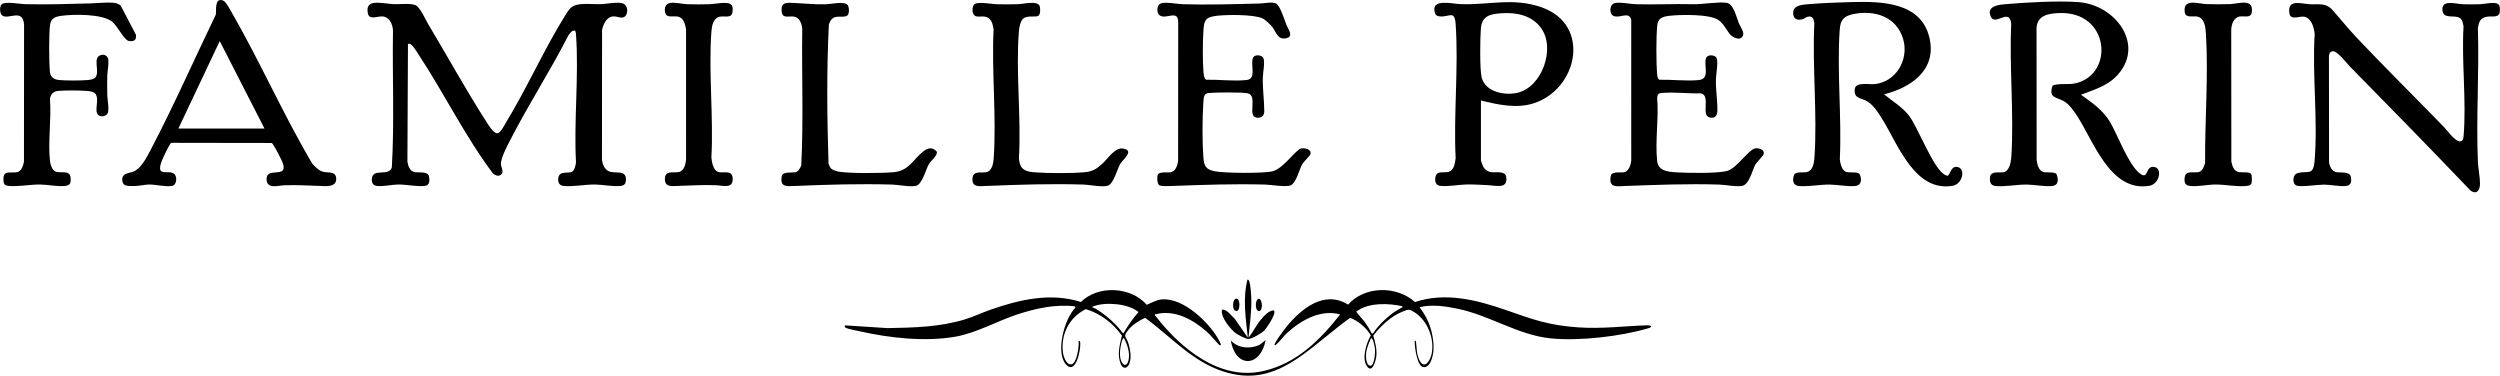 <?xml version="1.0" encoding="UTF-8"?><svg id="Layer_2" xmlns="http://www.w3.org/2000/svg" viewBox="0 0 497.66 74.79"><g id="Layer_1-2"><g id="xm4cES"><path d="M114.53,6.15c-.54-.34-1.24.61-1.45,1.03-3.6,7.02-7.93,13.7-11.52,20.72-.58,1.13-1.93,3.63-1.84,4.83.05.62.67,1.52,0,2.04-.54.42-1.08.14-1.56-.2-5.64-7.5-9.79-16.1-14.98-23.93-.29-.43-1.33-2.32-1.97-1.86l-.11,23.39c.15.87.45,1.89,1.44,2.09.81.16,2.7-.23,2.88.92.13.84.11,1.71-.87,1.83-1.5.18-3.7-.3-5.31-.28-1.35.02-2.87.44-4.21.28-.73-.08-1.05-.58-1.02-1.29.08-2.46,3.45-.43,3.99-2.41.53-9.03.08-18.18.23-27.25-.1-1.27-.66-2.69-2.12-2.79-.98-.07-2.63.8-2.89-.64-.18-1-.03-1.79,1.05-2.02,1.02-.22,3.02.17,4.15.22s3.28-.23,4.29.2c.93.4,1.99,2.88,2.56,3.83,3.8,6.34,7.5,13.08,11.48,19.27.4.62,1.44,2.39,2.22,2.4.63,0,1.41-1.55,1.72-2.08,4.22-6.92,7.64-14.7,11.92-21.54.49-.79.92-1.5,1.83-1.84,1.37-.5,3.67-.19,5.2-.24,1.11-.04,3.53-.54,4.45-.11,1.13.53,1,2.69-.26,2.78-.46.04-1.14-.24-1.61-.24-1.44,0-2.09,1.48-2.37,2.68l-.02,25.84c.1.86.42,1.74,1.18,2.22,1.24.77,3.72-.44,3.59,1.86-.04.8-.38,1.09-1.16,1.16-1.58.14-3.44-.27-5.03-.29-1.94-.02-4.46.49-6.27.28-.84-.1-1.12-.77-1.01-1.56.21-1.57,2.06-.83,2.79-1.29.46-.3.69-1.32.74-1.85-.45-8.29.6-17.23,0-25.44-.01-.16-.07-.67-.16-.72Z"/><path d="M468.83,7.18c5.77,6.11,11.78,12.03,17.64,18.07.7.72,2.27,3,3.31,2.89.54-.05.6-.7.64-1.12.58-6.95-.43-14.72-.02-21.75-.12-.59-.19-1.34-.75-1.7-1.01-.65-3.14.26-3.42-1.34-.43-2.46,2.65-1.44,3.97-1.39,1.13.04,2.42.04,3.55,0,.91-.03,3.23-.67,3.74.19.21.35.21,1.46,0,1.79-.42.65-1.6.4-2.24.48-1.51.19-1.79.98-1.99,2.37.28,8.78-.37,17.78,0,26.53.06,1.38.42,2.99.42,4.35,0,1.26-.63,2.31-1.91,1.36-7.91-8.28-15.91-16.45-23.94-24.62-.64-.65-2.48-3.03-3.33-3.08-.59-.04-.82.35-.89.89l.02,21.21c.12.88.59,1.83,1.56,1.98.72.11,2.57-.18,2.78.9.19.98.06,1.74-1.01,1.84-1.29.12-3.03-.27-4.35-.28-1.24,0-4.62.54-5.48.18s-.8-2.14.2-2.45c2.01-.61,3.15.68,3.42-2.43.69-8.1-.49-17.1.02-25.29-.13-1.27-.65-3.23-2.15-3.44-.92-.13-2.64.79-2.88-.65-.49-2.9,2.3-1.94,4.01-1.83,1.9.12,3.2-.38,4.63,1.22,1.51,1.7,2.89,3.46,4.47,5.12Z"/><path d="M375.06,18.79c1.69,1.37,3.59,2.49,4.95,4.23,1.82,2.32,4.98,11.01,7.33,11.86.14.05.26.14.42.09.61-.63.67-1.85,1.77-1.75,1.84.17,1.22,3.42-.83,3.77-7.38,1.25-10.76-7.89-13.75-12.85-.8-1.32-1.84-3.08-3.16-3.91s-2.75-.49-2.58-2.46c.13-1.53,2.8-.92,3.88-1.02,4.36-.4,6.97-4.91,5.75-9.01-1.33-4.44-5.66-5.78-9.9-4.94-1.91.38-2.59,1.19-2.72,3.13-.58,8.36.43,17.4.02,25.84.12.87.43,2.3,1.44,2.5.59.12,2.07-.1,2.49.36.48,1.02.46,2.27-.89,2.4-1.53.14-3.47-.27-5.03-.29-1.94-.02-4.29.45-6.13.29-1.35-.12-1.37-1.38-.89-2.4.81-.59,2.09-.06,2.86-.54.86-.54,1.03-1.76,1.1-2.71.6-8.67-.45-18.05-.02-26.79-.14-.86-.34-1.49-1.35-1.25-.32.07-.54.32-.81.42-1.21.43-2.15.05-2.05-1.36s2.02-1.48,3.07-1.57c2.74-.23,5.95-.35,8.7-.42,5.84-.14,13.69,0,15.35,7.1,1.5,6.37-3.57,9.88-9.02,11.27Z"/><path d="M421.13,15.34c-1.83,1.81-4.54,2.63-6.89,3.52,2.23,1.55,4.48,3.15,5.87,5.55,1.5,2.61,3.58,8.35,5.82,10.09,1.83,1.43,1.07-1.44,2.78-1.29,1.87.17,1.17,3.43-.83,3.77-7.85,1.35-11.18-9.08-14.53-14.1-.63-.94-1.47-2.13-2.46-2.71-1.47-.86-3.22-.61-2.27-3.16,1.55-.51,3.07-.06,4.68-.46,7.64-1.91,6.59-14.32-3.34-13.95-2.17.08-4.46.41-4.56,3.06l.02,26.24c.13.87.43,2.16,1.44,2.37.57.11,2.12-.09,2.5.36.43,1.04.49,2.27-.89,2.4-1.58.14-3.44-.27-5.03-.29-1.94-.02-4.47.49-6.27.28-1-.12-1.15-.97-1.01-1.83.2-1.2,1.78-.77,2.64-.9,1.21-.19,1.51-2.05,1.58-3.05.56-8.61-.42-17.84-.02-26.52-.36-3.33-3.23.66-4.1-1.48-.82-2.03,1.57-2.3,2.96-2.41,4.27-.36,10.21-.7,14.42-.42,7.67.52,13.63,8.85,7.5,14.92Z"/><path d="M242.97,68.71c-.24.05-.34-.12-.48-.27-.78-.81-1.46-1.7-2.31-2.45-2.8-2.45-6.44-4.45-10.27-3.4-.06.23.1.27.2.41,4.94,6.38,12.8,12.89,21.46,10.84,6.61-1.56,11.16-6.11,15.21-11.25-3.95-1.08-7.89,1.2-10.68,3.8-.66.61-1.28,1.53-1.9,2.04-.15.13-.22.33-.48.27-.23-.24,2.07-3.3,2.38-3.67,2.95-3.58,7.5-7.34,12.25-4.39,3.3-3.74,9.68-3.8,13.32-.51,6.05-2.05,12.44-.39,18.24,1.64,5.31,1.86,8.47,3.01,14.28,3.4,4.75.32,8.95-.25,13.6-.41.84-.03,1.39.27.32.59-5.53,1.63-13.78,2.59-19.49,2-6.42-.66-12.06-4.56-18.46-5.89-2.43-.51-5.18-.91-7.59-.3,1.27,1.64,2.14,3.44,2.54,5.49.26,1.31.38,2.55.14,3.87-.17.92-.69,2.73-1.93,2.56s-1.74-4.11-1.71-5.17c.16-.22.25,0,.27.2.14,1.18.11,2.46.66,3.56.98,1.99,2.13.21,2.43-1.15.65-2.95-.72-6.56-3.24-8.25-1.13-.76-1.26-.75-2.53-.24-2.28.91-4.37,2.86-5.83,4.79.39,1.32.73,2.6.62,4-.08.96-.87,3.77-1.96,1.96-.96-1.58-.02-4.52.85-6.02-.95-1.55-2.41-2.84-4.12-3.49-1.66,1.2-3.29,2.51-4.89,3.81-6.05,4.9-11.59,9.55-20.04,6.97-6.37-1.94-10.66-6.96-15.87-10.78-1.16.49-2.54,1.39-3.33,2.38-1.14,1.43-.53,1.19-.07,2.52.43,1.23.83,3.4.07,4.56-.52.79-1.19.54-1.52-.25-.78-1.83-.22-3.85.23-5.66-1.77-2.47-4.25-4.4-7.19-5.28-3.28,1.62-4.99,4.94-4.56,8.59.09.81.7,2.69,1.79,2.37.97-.28,1.49-3.69,1.32-4.6.33-.09.32.17.34.4.12,1.27-.88,6.47-2.86,4.23-2.11-2.4-.29-9.13,1.91-11.3l-.16-.25c-3.85-.45-7.77.42-11.41,1.61-4.14,1.36-8.13,3.71-12.42,4.45-5.97,1.03-13.07.25-18.96-1.09-.59-.13-2.32-.45-2.73-.67-.28-.14-.26-.22-.23-.51l8.5.55c5.13-.09,10.37-.21,15.31-1.71,1.79-.54,3.47-1.36,5.24-1.97,5.74-2.01,11.96-3.44,17.94-1.52,3.41-3.4,9.98-3.07,13.1.56.97-.4,1.89-.96,2.97-1.07,4.36-.44,9.85,4.87,11.61,8.52.09.2.2.35.16.59ZM217.53,61.23s.46.14.64.25c2.13,1.35,3.9,2.9,5.42,4.92.91-1.51,1.87-2.97,3.05-4.28-2.01-1.7-6.53-2.05-8.91-1.17-.14.05-.4.07-.19.28ZM279.15,60.96c-2.66-.61-6.63-.75-8.94.92-.07.05-.26,0-.17.24.07.18,1.33,1.55,1.6,1.93.51.72,1,1.47,1.38,2.27l.28.08c1.1-1.69,2.8-3.28,4.47-4.44.37-.26.84-.45,1.2-.7.12-.08.25.02.18-.3ZM223.78,67.35c-.31-.26-.55.94-.59,1.11-.29,1.23-.56,3.45.65,4.19.61.01.82-.82.87-1.3.17-1.42-.33-2.75-.94-4ZM272.9,67.35c-.41,1.01-.88,1.94-.96,3.06-.04.64-.04,2.41.9,2.39.77-.02.93-2.74.88-3.33-.02-.24-.41-2.42-.81-2.11Z"/><path d="M24.67,36.7c-.39-.35-.44-1.2-.16-1.64.39-.62,1.49-.67,2.08-.91,1.54-.63,2.72-3.01,3.46-4.43,4.59-8.77,8.62-17.91,12.91-26.81.14-.93-.28-3.37,1.4-2.83.6.19,1.44,1.84,1.78,2.43,5.66,9.81,10.26,20.33,16.03,30.08.63.68,1.35,1.45,2.3,1.64s2.43-.15,2.46,1.36c.04,1.76-2.15,1.46-3.34,1.42-2.42-.09-4.48-.21-6.94-.13-1.25.04-3.43.81-3.58-1.06-.22-2.82,4.21-.11,3.27-3.26-.17-.55-1.59-3.26-1.96-3.76-.1-.13-.16-.29-.34-.34l-19.71-.03c-.24-.02-.32.05-.45.23-.33.42-1.5,2.88-1.71,3.46-1.27,3.47,1.7,1.36,2.65,2.65.49.66.28,2.14-.61,2.25-1.4.19-3.11-.29-4.5-.29-.75,0-1.81.25-2.59.28-.65.02-1.98.13-2.47-.31ZM35.51,25.59h17.14l-8.91-17.41-8.23,17.41Z"/><path d="M321.56.59c1.1-.2,2.87.21,4.04.25,3.81.11,7.63-.1,11.44,0,1.99.04,4.75-.51,6.66-.28,1.4.17,1.97,2.91,2.45,4.08.28.7,1.12,1.72.81,2.45-.5,1.18-2.12.38-2.71-.41-.71-.96-1.06-1.84-2.11-2.65-1.66-1.27-7.71-1.14-9.86-.88-1.35.17-2.26.46-2.39,1.96-.22,2.46-.22,7.35,0,9.81.04.39.08.7.41.95,2.48-.05,5.38.3,7.83.07s.88-3.06,1.52-4.46c.31-.67,1.7-.59,2.06.05s-.09,3.28-.13,4.2c-.07,2.13.32,4.23.29,6.26-.01.96-.37,1.58-1.43,1.42-2.01-.3.22-4.35-1.84-4.83-2.48.08-5.4-.31-7.84-.07-.72.07-.82.34-.88,1.02.34,3.97-.43,8.64,0,12.52.22,1.96,2.09,2.15,3.74,2.25,2.14.14,8.51.27,10.31-.32,1.9-.61,4.21-4.27,5.49-4.45.68-.09,1.89.23,1.66,1.12-.11.43-1.36,1.57-1.72,2.24-.59,1.13-1.16,3.95-2.67,4.13s-3.04-.24-4.49-.28c-6.21-.19-12.46.05-18.64.28-1.76.07-3.37.43-2.92-1.97.19-1.01,1.94-.65,2.64-.76.95-.15,1.38-1.53,1.44-2.37V3.9c-.5-1.71-2.19-.2-3.51-.72-.91-.36-.91-2.36.34-2.59Z"/><path d="M230.62,34.6c.42-.41,1.81-.23,2.36-.3,1.04-.14,1.42-1.38,1.54-2.27l.02-27.6c0-2.67-2.48-.39-3.75-1.42-.56-.45-.55-1.94.17-2.28.91-.44,3.35.08,4.45.11,5.1.15,10.29-.01,15.38-.14.89-.02,2.43-.4,3.24.01s1.72,3.44,2.12,4.41c.3.72,1.44,2.14-.1,2.49-1.74.39-1.98-1.22-2.76-2.21-.4-.52-1.45-1.52-2.04-1.77-1.79-.78-7.15-.73-9.18-.47-2.18.28-2.39.97-2.52,3.05-.14,2.25-.16,5.66,0,7.9.03.49.1,1.56.55,1.76,2.47-.05,5.38.31,7.82.08.25-.02.45-.04.68-.13,1.45-.56.21-3.34.89-4.42.36-.58,1.67-.49,2,.15.36.69-.09,3-.11,3.91-.06,2.29.29,4.49.29,6.67,0,.97-.62,1.43-1.57,1.28-1.85-.29.33-4.35-1.7-4.83-1.09-.26-6.55-.19-7.84-.07-1,.1-.96,1.12-1.02,1.97-.21,2.97-.22,7.79,0,10.75.14,1.82.46,2.5,2.3,2.87s9.63.45,11.44,0c2.3-.57,4.61-4.34,5.78-4.56.67-.12,2.08.2,1.8,1.12-.13.43-1.31,1.46-1.64,2.04-.58,1.03-1.16,3.61-2.23,4.16-.89.46-3.97-.09-5.15-.12-6.17-.17-12.37.05-18.51.28-.57.02-2.16.11-2.57-.15-.47-.3-.49-1.97-.19-2.27Z"/><path d="M294.8,20.01v11.9c0,.17.43,1.27.57,1.47.29.44.9.82,1.42.89.86.12,2.84-.32,3.04.9.41,2.54-2.03,1.76-3.6,1.69-1.4-.06-2.82-.16-4.22-.14-1.63.02-3.7.46-5.3.28-.79-.09-1.05-.66-1.01-1.41.11-2.03,1.94-.88,2.98-1.52.88-.55.93-1.67,1.09-2.58-.44-8.71.6-18.02,0-26.67-.2-2.87-1.21-1.41-3.07-1.55-.55-.04-.88-.15-1.06-.71-.92-2.94,3.47-1.8,5.01-1.74,5.71.24,10.58-1.4,16.33.67,9.83,3.54,7.06,16.31-1.73,19.09-3.38,1.07-7.1.26-10.45-.58ZM298.85,2.64c-2.2.16-3.84.49-4.06,3.02-.16,1.81-.24,8.25.16,9.78.74,2.88,4.56,3.61,7.09,3.04,4.94-1.11,7.68-8.9,4.71-12.93-1.85-2.52-4.92-3.12-7.89-2.91Z"/><path d="M19.5,22.83c-.77-.83.3-2.92-.46-4.1-.35-.55-1.32-.59-1.95-.64-1.46-.1-4.02-.13-5.45,0-.99.09-1.51.59-1.7,1.57.33,3.97-.43,8.62.02,12.5.07.59.42,1.59.95,1.91.95.57,2.97-.36,3.13,1.23.11,1.12,0,1.61-1.16,1.72-1.52.14-3.36-.27-4.9-.29-1.94-.02-4.3.45-6.13.29-.81-.07-1.1-.21-1.15-1.02-.16-2.25,1.15-1.48,2.65-1.71.89-.14,1.3-1.34,1.42-2.12l.02-27.33c-.3-3.34-3.29-.71-4.43-1.83-.44-.43-.46-1.75-.03-2.15.67-.62,3.67-.06,4.65-.03,4.3.11,8.64-.04,12.92-.15,1.35-.03,3.4-.25,4.64-.14.53.05,1.06.21,1.48.56l3.04,5.81c.16,1.06-.39,1.41-1.39,1.25s-2.26-3.05-3.43-3.91c-2.04-1.5-7.53-1.44-10.03-1.1-1.14.16-2.02.44-2.23,1.72-.27,1.64-.23,7.75-.03,9.49.12,1.04.83,1.48,1.83,1.57,1.47.13,4.25.13,5.72,0,.49-.04,1.28-.17,1.56-.61.79-1.19-.59-3.72.87-4.3.62-.25,1.23-.11,1.54.52s-.09,2.68-.11,3.5c-.03,1.29-.03,2.66,0,3.96.02.89.48,3.01,0,3.67-.4.56-1.43.64-1.87.17Z"/><path d="M206.74,3.11c-.53.43-2.11-.15-3.03.58-.59.47-.82,1.79-.88,2.52-.66,8.12.49,17.1,0,25.31.17,2.1,1.06,2.62,3.07,2.78,2.64.21,7.41.22,10.05-.02,1.66-.15,2.44-.73,3.62-1.82,1.06-.98,2.4-3.14,3.98-2.89,2.39.38-.03,2.18-.55,3.06-.6,1.01-1.31,3.98-2.47,4.33s-3.57-.18-4.83-.22c-6.47-.2-13.01.02-19.46.28-1.27.05-2.75.31-2.66-1.42s1.59-1.1,2.76-1.33,1.4-1.8,1.47-2.75c.58-8.32-.43-17.31-.02-25.7-.2-1.17-.46-2.34-1.83-2.52-.51-.07-1.09.07-1.59-.04-.92-.2-.92-1.58-.55-2.25.46-.84,3.54-.19,4.46-.17,1.4.04,2.96.04,4.37,0,.99-.03,3.82-.76,4.29.32.19.44.19,1.64-.19,1.95Z"/><path d="M165.47,33.57c.24.23.84.44,1.17.53,1.94.48,9.01.38,11.21.18,3.14-.29,3.81-2.46,5.93-4.13.94-.74,1.82-.93,2.7.03.22.76-1.2,1.82-1.61,2.55-.58,1.03-1.27,3.97-2.54,4.26-1.2.27-3.41-.21-4.73-.25-6.43-.18-12.93,0-19.32.28-1.7.07-3.08.27-2.65-1.97.18-.95,2.09-.62,2.75-.78.55-.14.93-.84,1.12-1.33.47-9.04.07-18.19.2-27.27-.13-1.03-.55-2.21-1.71-2.37-.94-.13-2.21.42-2.37-.89-.18-1.46.26-1.89,1.71-1.85,2.38.07,4.62.36,7.08.29,1.07-.03,3.35-.58,4.19.01.5.35.52,1.89.08,2.22-.97.73-3.04-.69-3.69,1.89-.45,9.14-.35,18.43-.06,27.58.07.28.33.84.53,1.03Z"/><path d="M133.42.59c.94-.17,2.37.21,3.36.25,1.45.05,3.05.04,4.5,0,1.08-.03,3.22-.56,4.1-.04.53.31.5.9.45,1.46-.14,1.49-1.4.87-2.48,1.05-1.39.23-1.65,1.85-1.74,3.02-.59,8.08.45,16.88,0,25.03.1.97.38,2.73,1.57,2.92.95.15,2.49-.38,2.65,1.02.27,2.39-1.83,1.63-3.34,1.57-2.61-.11-4.79.06-7.35.13-1.38.04-2.9.36-2.78-1.54.1-1.59,1.68-1,2.75-1.21s1.37-1.59,1.46-2.48V5.8c-.19-1.03-.5-2.34-1.72-2.51-1.14-.16-2.47.46-2.51-1.31-.01-.72.34-1.26,1.06-1.39Z"/><path d="M448.08,34.6c.24.23.22,1.54.11,1.88-.13.38-.47.47-.84.52-1.76.25-4.46-.29-6.39-.27-1.58.02-3.47.46-5.03.28-1.08-.12-1.17-.84-1.01-1.83.21-1.28,1.89-.73,2.75-.92.76-.17,1.12-1.18,1.29-1.84-.07-8.33.67-17.26.17-25.55-.08-1.32-.22-3.36-1.85-3.59-.79-.11-2.18.32-2.36-.77-.47-2.95,2.6-1.74,4.41-1.69,1.45.04,3.05.04,4.5,0,1.84-.06,4.88-1.27,4.41,1.69-.18,1.13-1.54.65-2.36.77-1.24.17-1.67,1.54-1.72,2.63l.02,26.25c.18.89.53,1.96,1.56,2.11.54.08,1.93-.09,2.34.31Z"/><path d="M248.55,67.22c.91-1.16,1.55-2.54,2.51-3.67.58-.68,1.57-1.8,2.51-1.76.66.47-1.42,3.52-1.9,4-.54.55-2.45,1.68-3.2,1.68-.45,0-2.01-.8-2.42-1.09-1.06-.76-3.01-3.19-2.82-4.53.03-.2-.07-.22.21-.21.93.05,1.72,1.29,2.37,1.84l2.59,3.74c-.41-3.79-1.05-7.83-.07-11.56.29,0,.35.32.41.54.2.71.3,2.16.34,2.93.12,2.68-.31,5.43-.55,8.1Z"/><path d="M245.01,67.76c1.41,1.6,3.84,1.75,5.72.89l1.22-.96c-1.03,5.46-6.01,5.66-6.94.07Z"/><path d="M245.72,61.74c-.41-.43-.37-2.56.56-2.26.57.18.58,1.98.09,2.37-.17.11-.52.02-.65-.11Z"/><path d="M250.54,59.47c.71-.12.98,2.36.11,2.45s-.84-2.32-.11-2.45Z"/></g></g></svg>
